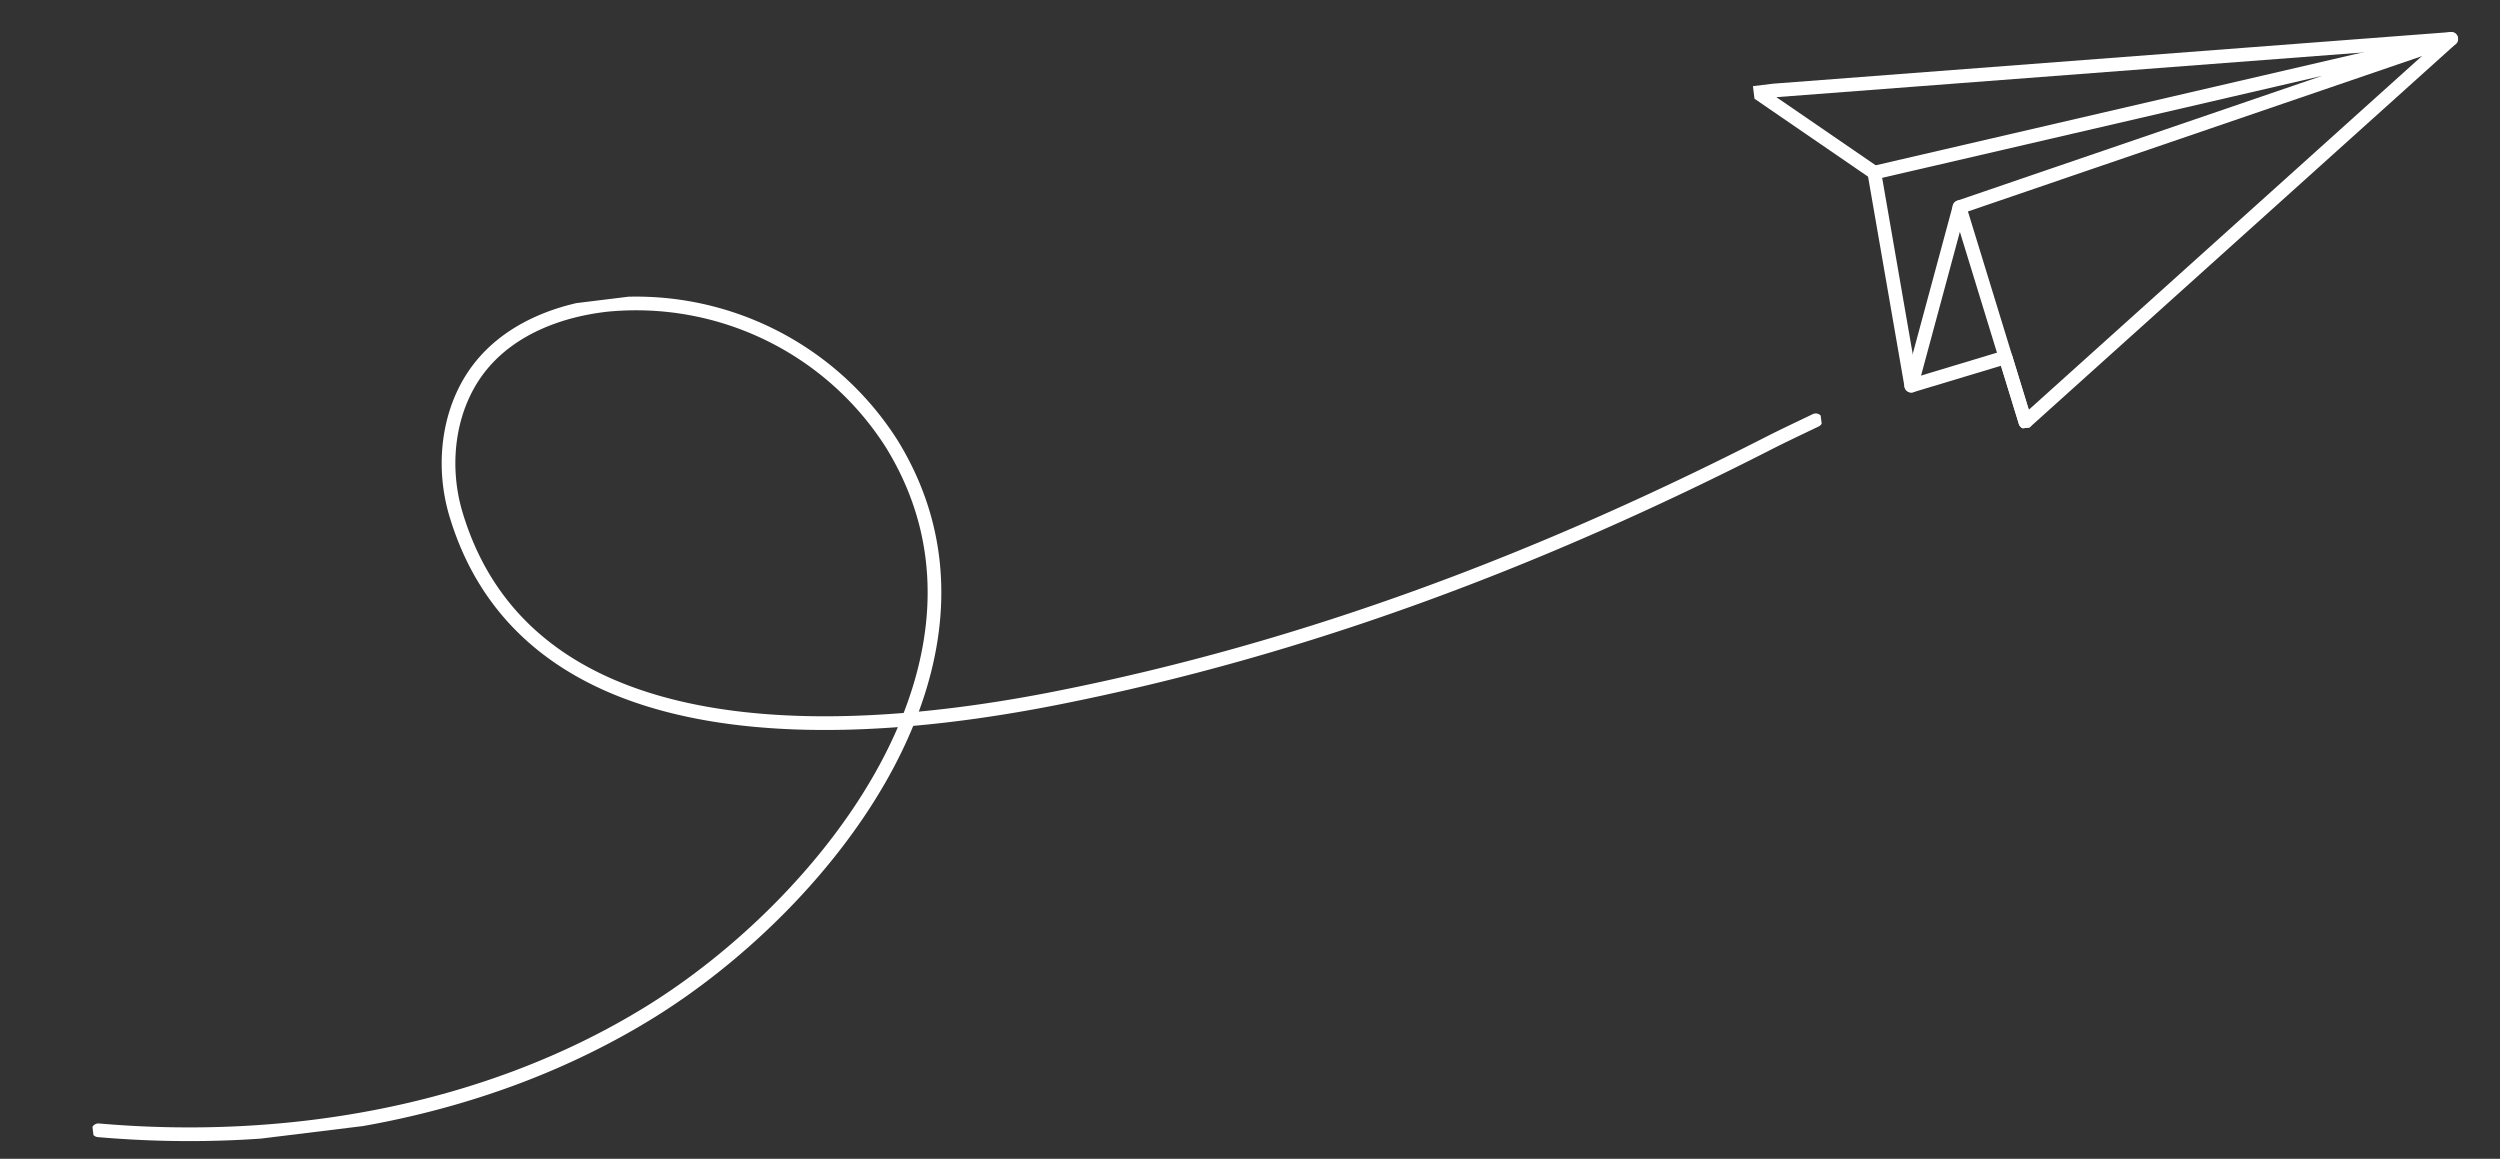 <svg xmlns="http://www.w3.org/2000/svg" xmlns:xlink="http://www.w3.org/1999/xlink" width="328.884" height="152.444" viewBox="0 0 328.884 152.444">
  <rect x="0" y="0" width="328.884" height="152.444" fill="#333333" stroke="none"/>
  <defs>
    <clipPath id="clip-path">
      <rect id="Rectangle_2263" data-name="Rectangle 2263" width="237.063" height="104.035" fill="none" stroke="#707070" stroke-width="1.8"/>
    </clipPath>
    <clipPath id="clip-path-2">
      <rect id="Rectangle_2264" data-name="Rectangle 2264" width="93" height="49" transform="translate(0.11 -0.092)" fill="none" stroke="#707070" stroke-width="1.8"/>
    </clipPath>
  </defs>
  <g id="Group_6657" data-name="Group 6657" transform="translate(-890.183 -70.184) rotate(-7)">
    <g id="Group_6627" data-name="Group 6627" transform="translate(107.5 24.092)">
      <g id="Group_6469" data-name="Group 6469" transform="translate(761.5 202.873)">
        <g id="Group_6468" data-name="Group 6468" clip-path="url(#clip-path)">
          <path id="Path_5751" data-name="Path 5751" d="M1.5,101.125c24.376,5.171,50.9,3.949,73.768-6.524,25.038-11.469,54.57-40.588,40.8-70.449A39.864,39.864,0,0,0,81.162,1.5c-6.107-.074-12.484,1.445-17.018,5.537-5.244,4.733-7.262,12.415-6.076,19.379,5.725,33.6,48.749,35.582,75.382,33.638C167.029,57.6,199.014,49.705,230.56,38.2c2.1-.766,4.321-1.487,6.562-2.249" transform="translate(-0.78 -0.78)" fill="none" stroke="#fff" stroke-linecap="round" stroke-linejoin="round" stroke-width="1.8"/>
        </g>
      </g>
    </g>
    <g id="Group_6656" data-name="Group 6656" transform="translate(1102.39 217.592)">
      <g id="Group_6470" data-name="Group 6470" transform="translate(0)" clip-path="url(#clip-path-2)">
        <path id="Path_5752" data-name="Path 5752" d="M1.5,1.5,93.061,5.726l-61.745,43.2L29.759,40.15l-12.764,2.2L15.586,13.943Z" transform="translate(-1.015 -0.796)" fill="none" stroke="#fff" stroke-linecap="round" stroke-linejoin="round" stroke-width="1.8"/>
        <path id="Path_5753" data-name="Path 5753" d="M32.909,47.124l9.156-22.538L108.974,10.5,31.5,18.717" transform="translate(-16.929 -5.57)" fill="none" stroke="#fff" stroke-linecap="round" stroke-linejoin="round" stroke-width="1.8"/>
        <line id="Line_386" data-name="Line 386" x2="5.165" y2="29.112" transform="translate(25.136 19.016)" fill="none" stroke="#fff" stroke-linecap="round" stroke-linejoin="round" stroke-width="1.8"/>
      </g>
    </g>
  </g>
</svg>
